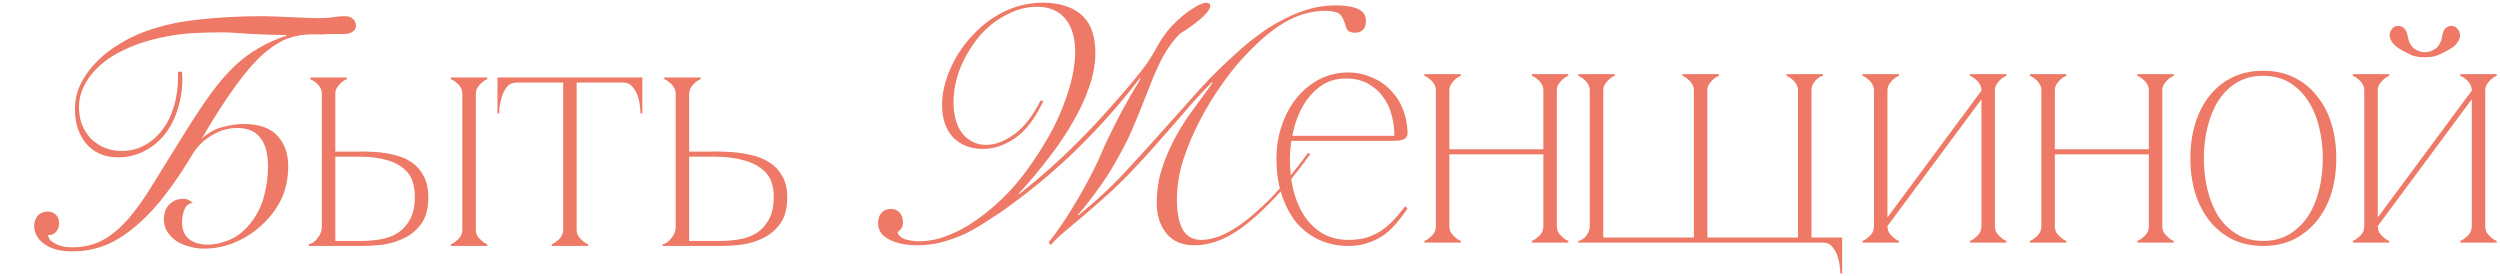 <?xml version="1.0" encoding="UTF-8"?> <svg xmlns="http://www.w3.org/2000/svg" width="742" height="82" viewBox="0 0 742 82" fill="none"> <path d="M54.042 21.3C54.042 21.633 54.042 21.933 54.042 22.2C54.108 22.467 54.142 22.733 54.142 23C54.142 26.533 53.642 29.767 52.642 32.7C51.709 35.633 50.375 38.133 48.642 40.2C46.908 42.267 44.875 43.867 42.542 45C40.209 46.133 37.709 46.7 35.042 46.7C31.108 46.7 27.975 45.367 25.642 42.7C23.375 40.033 22.242 36.6 22.242 32.4C22.242 29.8 22.775 27.367 23.842 25.1C24.975 22.833 26.409 20.767 28.142 18.9C29.942 16.967 31.975 15.267 34.242 13.8C36.508 12.333 38.809 11.1 41.142 10.1C46.342 7.967 52.008 6.567 58.142 5.9C64.275 5.167 70.975 4.8 78.242 4.8C79.109 4.8 80.275 4.833 81.742 4.9C83.275 4.967 84.842 5.033 86.442 5.1C88.042 5.167 89.575 5.233 91.042 5.3C92.575 5.367 93.775 5.4 94.642 5.4C96.308 5.4 97.709 5.3 98.842 5.1C100.042 4.9 101.208 4.8 102.342 4.8C103.475 4.8 104.308 5.1 104.842 5.7C105.375 6.233 105.642 6.867 105.642 7.6C105.642 8.267 105.442 8.767 105.042 9.1C104.708 9.433 104.242 9.7 103.642 9.9C103.108 10.033 102.508 10.1 101.842 10.1C101.175 10.1 100.508 10.1 99.842 10.1C99.508 10.1 98.975 10.1 98.242 10.1C97.575 10.1 96.842 10.133 96.042 10.2C95.242 10.2 94.508 10.2 93.842 10.2C93.175 10.2 92.742 10.2 92.542 10.2C90.008 10.2 87.642 10.6 85.442 11.4C83.308 12.2 81.075 13.567 78.742 15.5C76.008 17.833 73.142 21.067 70.142 25.2C67.142 29.267 63.709 34.6 59.842 41.2C61.709 39.467 63.775 38.3 66.042 37.7C68.375 37.1 70.409 36.8 72.142 36.8C76.875 36.8 80.275 37.967 82.342 40.3C84.475 42.633 85.542 45.633 85.542 49.3C85.542 53.1 84.808 56.467 83.342 59.4C81.875 62.333 79.808 64.967 77.142 67.3C74.875 69.3 72.275 70.9 69.342 72.1C66.475 73.233 63.542 73.8 60.542 73.8C58.942 73.8 57.408 73.567 55.942 73.1C54.475 72.7 53.209 72.133 52.142 71.4C51.075 70.6 50.209 69.667 49.542 68.6C48.942 67.533 48.642 66.367 48.642 65.1C48.642 63.167 49.209 61.667 50.342 60.6C51.475 59.533 52.809 59 54.342 59C55.008 59 55.508 59.1 55.842 59.3C56.242 59.5 56.709 59.8 57.242 60.2C56.042 60.333 55.209 61 54.742 62.2C54.275 63.333 54.042 64.633 54.042 66.1C54.042 68.167 54.709 69.767 56.042 70.9C57.442 72.033 59.309 72.6 61.642 72.6C63.642 72.6 65.709 72.167 67.842 71.3C69.975 70.433 71.909 69.033 73.642 67.1C75.842 64.567 77.375 61.767 78.242 58.7C79.109 55.567 79.542 52.5 79.542 49.5C79.542 45.7 78.808 42.867 77.342 41C75.942 39.133 73.875 38.133 71.142 38C68.409 37.867 65.808 38.5 63.342 39.9C60.875 41.233 58.908 43.033 57.442 45.3C54.709 49.9 52.008 53.933 49.342 57.4C46.742 60.867 44.042 63.833 41.242 66.3C38.108 69.1 34.942 71.2 31.742 72.6C28.542 73.933 25.142 74.6 21.542 74.6C18.608 74.6 16.242 74.133 14.442 73.2C12.909 72.4 11.809 71.467 11.142 70.4C10.475 69.333 10.142 68.233 10.142 67.1C10.142 65.9 10.475 64.9 11.142 64.1C11.875 63.233 12.909 62.8 14.242 62.8C15.242 62.8 16.042 63.133 16.642 63.8C17.242 64.467 17.542 65.3 17.542 66.3C17.542 67.233 17.242 68.067 16.642 68.8C16.108 69.467 15.309 69.8 14.242 69.8C14.375 70.467 14.675 71.033 15.142 71.5C15.675 71.9 16.275 72.267 16.942 72.6C18.209 73.133 19.742 73.4 21.542 73.4C24.808 73.4 27.775 72.7 30.442 71.3C33.108 69.9 35.809 67.6 38.542 64.4C40.809 61.733 43.142 58.4 45.542 54.4C48.008 50.4 51.008 45.567 54.542 39.9C57.342 35.367 59.942 31.433 62.342 28.1C64.742 24.767 67.209 21.9 69.742 19.5C74.008 15.5 79.109 12.533 85.042 10.6V10.4C83.575 10.4 81.975 10.367 80.242 10.3C78.508 10.233 76.775 10.167 75.042 10.1C73.375 9.967 71.775 9.867 70.242 9.8C68.709 9.667 67.442 9.6 66.442 9.6C63.508 9.6 60.675 9.667 57.942 9.8C55.275 9.933 52.642 10.233 50.042 10.7C47.442 11.167 44.875 11.8 42.342 12.6C39.809 13.4 37.242 14.5 34.642 15.9C30.909 18.033 28.108 20.5 26.242 23.3C24.375 26.033 23.442 28.833 23.442 31.7C23.442 33.633 23.742 35.4 24.342 37C25.009 38.6 25.875 39.967 26.942 41.1C28.075 42.233 29.409 43.133 30.942 43.8C32.542 44.467 34.275 44.8 36.142 44.8C38.542 44.8 40.742 44.267 42.742 43.2C44.809 42.133 46.575 40.633 48.042 38.7C49.575 36.767 50.742 34.467 51.542 31.8C52.408 29.067 52.842 26.067 52.842 22.8V21.3H54.042ZM107.423 71.5C109.023 71.5 110.723 71.367 112.523 71.1C114.39 70.833 116.09 70.267 117.623 69.4C119.223 68.467 120.523 67.133 121.523 65.4C122.59 63.667 123.123 61.333 123.123 58.4C123.123 55.067 122.323 52.567 120.723 50.9C119.123 49.233 117.123 48.1 114.723 47.5C112.323 46.833 109.756 46.5 107.023 46.5C104.29 46.5 101.79 46.5 99.523 46.5V67.4V71.5H101.223H107.423ZM127.123 58.6C127.123 61.8 126.456 64.367 125.123 66.3C123.79 68.167 122.123 69.6 120.123 70.6C118.123 71.6 115.99 72.267 113.723 72.6C111.456 72.867 109.356 73 107.423 73H91.623V72.5C92.556 72.367 93.423 71.767 94.223 70.7C95.09 69.633 95.523 68.533 95.523 67.4V27.9H99.523V45C101.256 45 103.123 45 105.123 45C107.19 44.933 109.223 44.967 111.223 45.1C113.29 45.233 115.256 45.533 117.123 46C119.056 46.467 120.756 47.2 122.223 48.2C123.69 49.2 124.856 50.533 125.723 52.2C126.656 53.867 127.123 56 127.123 58.6ZM99.523 27.9C99.523 27.167 99.69 26.533 100.023 26C100.423 25.4 100.823 24.933 101.223 24.6C101.69 24.133 102.256 23.767 102.923 23.5V23H92.123V23.5C92.123 23.5 92.29 23.6 92.623 23.8C93.023 23.933 93.423 24.2 93.823 24.6C94.29 24.933 94.69 25.4 95.023 26C95.356 26.533 95.523 27.167 95.523 27.9H99.523ZM141.223 68.1H137.223C137.223 68.833 137.056 69.5 136.723 70.1C136.39 70.633 135.99 71.067 135.523 71.4C135.056 71.867 134.49 72.233 133.823 72.5V73H144.623V72.5C143.956 72.233 143.39 71.867 142.923 71.4C142.523 71.067 142.123 70.633 141.723 70.1C141.39 69.5 141.223 68.833 141.223 68.1ZM137.223 27.9V68.1H141.223V27.9H137.223ZM141.223 27.9C141.223 27.167 141.39 26.533 141.723 26C142.123 25.4 142.523 24.933 142.923 24.6C143.39 24.133 143.956 23.767 144.623 23.5V23H133.823V23.5C134.49 23.767 135.056 24.133 135.523 24.6C135.99 24.933 136.39 25.4 136.723 26C137.056 26.533 137.223 27.167 137.223 27.9H141.223ZM171.15 23.9V68.1H167.15V23.9H171.15ZM171.15 68.1C171.15 68.833 171.317 69.5 171.65 70.1C172.05 70.633 172.45 71.067 172.85 71.4C173.317 71.867 173.884 72.233 174.55 72.5V73H163.75V72.5C164.417 72.233 164.984 71.867 165.45 71.4C165.917 71.067 166.317 70.633 166.65 70.1C166.984 69.5 167.15 68.833 167.15 68.1H171.15ZM153.35 23H184.95V24.5H153.35V23ZM153.35 24.5C152.15 24.5 151.184 24.933 150.45 25.8C149.784 26.667 149.284 27.633 148.95 28.7C148.617 29.767 148.384 30.8 148.25 31.8C148.184 32.8 148.15 33.433 148.15 33.7H147.65V23H153.35V24.5ZM184.95 23H190.65V33.7H190.15C190.15 33.433 190.084 32.8 189.95 31.8C189.884 30.8 189.684 29.767 189.35 28.7C189.017 27.633 188.484 26.667 187.75 25.8C187.084 24.933 186.15 24.5 184.95 24.5V23ZM233.646 58.6C233.646 61.8 232.98 64.367 231.646 66.3C230.313 68.167 228.646 69.6 226.646 70.6C224.646 71.6 222.513 72.267 220.246 72.6C217.98 72.867 215.88 73 213.946 73H196.646V72.5C197.58 72.367 198.446 71.767 199.246 70.7C200.113 69.633 200.546 68.533 200.546 67.4V27.9C200.546 27.167 200.38 26.533 200.046 26C199.713 25.4 199.313 24.933 198.846 24.6C198.38 24.133 197.813 23.767 197.146 23.5V23H207.946V23.5C207.28 23.767 206.713 24.133 206.246 24.6C205.846 24.933 205.446 25.4 205.046 26C204.713 26.533 204.546 27.167 204.546 27.9V45C206.28 45 208.18 45 210.246 45C212.38 44.933 214.513 44.967 216.646 45.1C218.846 45.233 220.946 45.533 222.946 46C225.013 46.467 226.813 47.2 228.346 48.2C229.946 49.2 231.213 50.533 232.146 52.2C233.146 53.867 233.646 56 233.646 58.6ZM213.946 71.5C215.546 71.5 217.246 71.367 219.046 71.1C220.913 70.833 222.613 70.267 224.146 69.4C225.746 68.467 227.046 67.133 228.046 65.4C229.113 63.667 229.646 61.333 229.646 58.4C229.646 55.067 228.746 52.567 226.946 50.9C225.213 49.233 223.046 48.1 220.446 47.5C217.913 46.833 215.18 46.5 212.246 46.5C209.38 46.5 206.813 46.5 204.546 46.5V71.5H213.946Z" fill="#EE7966"></path> <path d="M388.906 45.7C384.173 52.3 379.606 57.7 375.206 61.9C371.206 65.767 367.539 68.567 364.206 70.3C360.873 71.967 357.639 72.8 354.506 72.8C350.906 72.8 348.139 71.633 346.206 69.3C344.273 66.9 343.306 63.867 343.306 60.2C343.306 57.067 343.706 54.067 344.506 51.2C345.373 48.267 346.506 45.4 347.906 42.6C349.439 39.467 351.273 36.433 353.406 33.5C355.539 30.567 357.706 27.6 359.906 24.6L359.706 24.4C357.906 26.2 356.039 28.167 354.106 30.3C352.239 32.433 350.339 34.633 348.406 36.9C346.473 39.1 344.506 41.333 342.506 43.6C340.573 45.8 338.673 47.867 336.806 49.8C334.006 52.8 331.306 55.467 328.706 57.8C326.106 60.133 323.739 62.2 321.606 64C319.473 65.8 317.573 67.4 315.906 68.8C314.239 70.2 312.906 71.5 311.906 72.7L311.206 72C313.873 68.6 316.339 65 318.606 61.2C320.939 57.4 323.073 53.533 325.006 49.6C325.673 48.267 326.339 46.8 327.006 45.2C327.673 43.6 328.506 41.8 329.506 39.8C330.506 37.733 331.706 35.367 333.106 32.7C334.573 30.033 336.373 26.933 338.506 23.4L338.206 23.3C332.806 30.433 326.639 37.4 319.706 44.2C312.839 50.933 305.173 57.267 296.706 63.2C295.306 64.133 293.706 65.167 291.906 66.3C290.173 67.433 288.273 68.5 286.206 69.5C284.139 70.433 281.906 71.233 279.506 71.9C277.173 72.5 274.706 72.8 272.106 72.8C269.373 72.8 266.939 72.367 264.806 71.5C262.006 70.367 260.606 68.633 260.606 66.3C260.606 64.967 260.939 63.933 261.606 63.2C262.339 62.4 263.273 62 264.406 62C265.473 62 266.339 62.367 267.006 63.1C267.673 63.833 268.006 64.767 268.006 65.9C268.006 66.633 267.873 67.233 267.606 67.7C267.339 68.1 266.939 68.5 266.406 68.9C266.606 69.833 267.339 70.533 268.606 71C269.873 71.4 271.273 71.6 272.806 71.6C275.473 71.6 278.039 71.133 280.506 70.2C283.039 69.267 285.373 68.133 287.506 66.8C290.906 64.667 294.073 62.2 297.006 59.4C300.006 56.533 302.573 53.6 304.706 50.6C309.706 43.733 313.339 37.3 315.606 31.3C317.939 25.3 319.106 20 319.106 15.4C319.106 11.2 318.139 7.933 316.206 5.6C314.273 3.2 311.439 2 307.706 2C304.639 2 301.506 2.867 298.306 4.6C295.173 6.267 292.473 8.5 290.206 11.3C287.873 14.3 286.073 17.433 284.806 20.7C283.606 23.967 283.006 27.167 283.006 30.3C283.006 34.3 283.906 37.433 285.706 39.7C287.573 41.9 289.906 43 292.706 43C295.373 43 298.173 41.933 301.106 39.8C304.039 37.6 306.606 34.3 308.806 29.9H309.706C307.306 35.033 304.539 38.7 301.406 40.9C298.273 43.1 295.039 44.2 291.706 44.2C288.106 44.2 285.173 43.067 282.906 40.8C280.706 38.467 279.606 35.233 279.606 31.1C279.606 27.633 280.473 23.967 282.206 20.1C283.939 16.167 286.506 12.533 289.906 9.2C292.639 6.533 295.673 4.467 299.006 3C302.339 1.533 305.906 0.8 309.706 0.8C312.039 0.8 314.239 1.133 316.306 1.8C318.373 2.467 320.106 3.5 321.506 4.9C323.906 7.3 325.106 10.9 325.106 15.7C325.106 18.9 324.506 22.233 323.306 25.7C322.173 29.1 320.573 32.567 318.506 36.1C316.506 39.633 314.106 43.2 311.306 46.8C308.573 50.4 305.573 53.967 302.306 57.5L302.506 57.6C305.773 55.067 309.139 52.233 312.606 49.1C316.073 45.967 319.439 42.7 322.706 39.3C325.973 35.9 329.073 32.5 332.006 29.1C335.006 25.7 337.673 22.467 340.006 19.4C341.273 17.6 342.439 15.7 343.506 13.7C344.639 11.633 346.073 9.633 347.806 7.7C350.006 5.433 352.039 3.733 353.906 2.6C355.773 1.4 357.106 0.8 357.906 0.8C358.773 0.8 359.206 1.133 359.206 1.8C359.206 2.533 358.473 3.6 357.006 5C355.606 6.333 353.306 8.033 350.106 10.1C349.373 10.833 348.573 11.767 347.706 12.9C346.839 14.033 346.073 15.2 345.406 16.4C344.406 18.2 343.439 20.2 342.506 22.4C341.639 24.533 340.739 26.8 339.806 29.2C338.873 31.6 337.873 34.067 336.806 36.6C335.806 39.067 334.673 41.5 333.406 43.9C331.073 48.367 328.773 52.167 326.506 55.3C324.306 58.433 322.106 61.267 319.906 63.8L320.106 63.9C325.373 59.633 329.906 55.433 333.706 51.3C337.573 47.167 341.273 43.1 344.806 39.1C348.539 34.967 352.239 30.833 355.906 26.7C359.639 22.567 363.906 18.4 368.706 14.2C370.039 13 371.673 11.7 373.606 10.3C375.539 8.833 377.706 7.467 380.106 6.2C382.506 4.867 385.073 3.767 387.806 2.9C390.539 2.033 393.373 1.6 396.306 1.6C399.373 1.6 401.639 1.967 403.106 2.7C404.639 3.367 405.406 4.533 405.406 6.2C405.406 8.533 404.306 9.7 402.106 9.7C401.373 9.7 400.806 9.567 400.406 9.3C400.006 9.033 399.773 8.8 399.706 8.6C399.373 7.467 399.039 6.533 398.706 5.8C398.439 5.067 398.039 4.5 397.506 4.1C397.039 3.767 396.373 3.533 395.506 3.4C394.639 3.267 393.939 3.2 393.406 3.2C389.206 3.2 385.073 4.4 381.006 6.8C377.006 9.2 372.673 13 368.006 18.2C366.273 20.133 364.339 22.633 362.206 25.7C360.073 28.7 358.039 32.067 356.106 35.8C354.173 39.467 352.539 43.333 351.206 47.4C349.939 51.4 349.306 55.333 349.306 59.2C349.306 63 349.873 65.967 351.006 68.1C352.206 70.167 354.039 71.2 356.506 71.2C359.039 71.2 361.773 70.4 364.706 68.8C367.706 67.2 371.039 64.667 374.706 61.2C376.839 59.267 379.006 56.967 381.206 54.3C383.473 51.633 385.806 48.667 388.206 45.4L388.906 45.7ZM382.854 47.2C382.854 50.4 383.187 53.467 383.854 56.4C384.587 59.267 385.654 61.8 387.054 64C388.52 66.2 390.354 67.967 392.554 69.3C394.754 70.567 397.32 71.2 400.254 71.2C402.254 71.2 404.054 70.967 405.654 70.5C407.254 69.967 408.72 69.267 410.054 68.4C411.387 67.467 412.62 66.4 413.754 65.2C414.887 63.933 415.987 62.6 417.054 61.2L417.754 61.9C416.82 63.3 415.787 64.667 414.654 66C413.587 67.333 412.354 68.533 410.954 69.6C409.554 70.6 407.987 71.4 406.254 72C404.52 72.667 402.52 73 400.254 73C396.987 73 394.02 72.367 391.354 71.1C388.687 69.833 386.42 68.067 384.554 65.8C382.754 63.467 381.354 60.733 380.354 57.6C379.354 54.467 378.854 51 378.854 47.2C378.854 43.467 379.42 40.033 380.554 36.9C381.687 33.7 383.22 30.967 385.154 28.7C387.087 26.433 389.32 24.667 391.854 23.4C394.454 22.133 397.22 21.5 400.154 21.5C402.554 21.5 404.754 21.933 406.754 22.8C408.82 23.6 410.587 24.7 412.054 26.1C413.587 27.5 414.82 29.133 415.754 31C416.687 32.867 417.287 34.833 417.554 36.9C417.687 37.767 417.754 38.5 417.754 39.1C417.82 39.7 417.72 40.2 417.454 40.6C417.254 41 416.82 41.3 416.154 41.5C415.554 41.7 414.587 41.8 413.254 41.8H383.054L383.354 40.3H413.854C413.854 38.233 413.587 36.2 413.054 34.2C412.52 32.133 411.654 30.3 410.454 28.7C409.32 27.1 407.82 25.8 405.954 24.8C404.154 23.8 401.987 23.3 399.454 23.3C396.587 23.3 394.12 24.033 392.054 25.5C389.987 26.967 388.254 28.867 386.854 31.2C385.52 33.467 384.52 36.033 383.854 38.9C383.187 41.7 382.854 44.467 382.854 47.2ZM430.171 26.9V67.1H426.171V26.9H430.171ZM430.171 67.1C430.171 67.833 430.338 68.5 430.671 69.1C431.071 69.633 431.471 70.067 431.871 70.4C432.338 70.867 432.905 71.233 433.571 71.5V72H422.771V71.5C423.438 71.233 424.005 70.867 424.471 70.4C424.938 70.067 425.338 69.633 425.671 69.1C426.005 68.5 426.171 67.833 426.171 67.1H430.171ZM462.071 26.9V67.1H458.071V26.9H462.071ZM462.071 67.1C462.071 67.833 462.238 68.5 462.571 69.1C462.971 69.633 463.371 70.067 463.771 70.4C464.238 70.867 464.805 71.233 465.471 71.5V72H454.671V71.5C455.338 71.233 455.905 70.867 456.371 70.4C456.838 70.067 457.238 69.633 457.571 69.1C457.905 68.5 458.071 67.833 458.071 67.1H462.071ZM428.271 44.3H459.971V45.8H428.271V44.3ZM426.171 26.9C426.171 26.167 426.005 25.533 425.671 25C425.338 24.4 424.938 23.933 424.471 23.6C424.005 23.133 423.438 22.767 422.771 22.5V22H433.571V22.5C432.905 22.767 432.338 23.133 431.871 23.6C431.471 23.933 431.071 24.4 430.671 25C430.338 25.533 430.171 26.167 430.171 26.9H426.171ZM458.071 26.9C458.071 26.167 457.905 25.533 457.571 25C457.238 24.4 456.838 23.933 456.371 23.6C455.905 23.133 455.338 22.767 454.671 22.5V22H465.471V22.5C464.805 22.767 464.238 23.133 463.771 23.6C463.371 23.933 462.971 24.4 462.571 25C462.238 25.533 462.071 26.167 462.071 26.9H458.071ZM471.847 26.9C471.847 26.167 471.681 25.533 471.347 25C471.014 24.4 470.614 23.933 470.147 23.6C469.681 23.133 469.114 22.767 468.447 22.5V22H479.247V22.5C478.581 22.767 478.014 23.133 477.547 23.6C477.147 23.933 476.747 24.4 476.347 25C476.014 25.533 475.847 26.167 475.847 26.9V70.5H502.747V26.9C502.747 26.167 502.581 25.533 502.247 25C501.914 24.4 501.514 23.933 501.047 23.6C500.581 23.133 500.014 22.767 499.347 22.5V22H510.147V22.5C509.481 22.767 508.914 23.133 508.447 23.6C508.047 23.933 507.647 24.4 507.247 25C506.914 25.533 506.747 26.167 506.747 26.9V70.5H533.647V26.9C533.647 26.167 533.481 25.533 533.147 25C532.814 24.4 532.414 23.933 531.947 23.6C531.481 23.133 530.914 22.767 530.247 22.5V22H541.047V22.5C540.914 22.5 540.647 22.6 540.247 22.8C539.914 22.933 539.547 23.2 539.147 23.6C538.747 23.933 538.381 24.4 538.047 25C537.781 25.533 537.647 26.167 537.647 26.9V70.5H546.747V81.2H546.247C546.247 80.933 546.181 80.3 546.047 79.3C545.981 78.3 545.781 77.267 545.447 76.2C545.114 75.133 544.581 74.167 543.847 73.3C543.181 72.433 542.247 72 541.047 72H468.447V71.5C468.581 71.5 468.814 71.433 469.147 71.3C469.547 71.1 469.947 70.833 470.347 70.5C470.747 70.1 471.081 69.633 471.347 69.1C471.681 68.5 471.847 67.833 471.847 67.1V26.9ZM588.095 26.9H589.995L560.195 67.1H558.295L588.095 26.9ZM560.195 26.9V67.1H556.195V26.9H560.195ZM592.095 26.9V67.1H588.095V26.9H592.095ZM592.095 67.1C592.095 67.833 592.262 68.5 592.595 69.1C592.995 69.633 593.395 70.067 593.795 70.4C594.262 70.867 594.828 71.233 595.495 71.5V72H584.695V71.5C585.362 71.233 585.928 70.867 586.395 70.4C586.862 70.067 587.262 69.633 587.595 69.1C587.928 68.5 588.095 67.833 588.095 67.1H592.095ZM556.195 26.9C556.195 26.167 556.028 25.533 555.695 25C555.362 24.4 554.962 23.933 554.495 23.6C554.028 23.133 553.462 22.767 552.795 22.5V22H563.595V22.5C562.928 22.767 562.362 23.133 561.895 23.6C561.495 23.933 561.095 24.4 560.695 25C560.362 25.533 560.195 26.167 560.195 26.9H556.195ZM588.095 26.9C588.095 26.167 587.928 25.533 587.595 25C587.262 24.4 586.862 23.933 586.395 23.6C585.928 23.133 585.362 22.767 584.695 22.5V22H595.495V22.5C594.828 22.767 594.262 23.133 593.795 23.6C593.395 23.933 592.995 24.4 592.595 25C592.262 25.533 592.095 26.167 592.095 26.9H588.095ZM560.195 67.1C560.195 67.833 560.362 68.5 560.695 69.1C561.095 69.633 561.495 70.067 561.895 70.4C562.362 70.867 562.928 71.233 563.595 71.5V72H552.795V71.5C553.462 71.233 554.028 70.867 554.495 70.4C554.962 70.067 555.362 69.633 555.695 69.1C556.028 68.5 556.195 67.833 556.195 67.1H560.195ZM609.875 26.9V67.1H605.875V26.9H609.875ZM609.875 67.1C609.875 67.833 610.041 68.5 610.375 69.1C610.775 69.633 611.175 70.067 611.575 70.4C612.041 70.867 612.608 71.233 613.275 71.5V72H602.475V71.5C603.141 71.233 603.708 70.867 604.175 70.4C604.641 70.067 605.041 69.633 605.375 69.1C605.708 68.5 605.875 67.833 605.875 67.1H609.875ZM641.775 26.9V67.1H637.775V26.9H641.775ZM641.775 67.1C641.775 67.833 641.941 68.5 642.275 69.1C642.675 69.633 643.075 70.067 643.475 70.4C643.941 70.867 644.508 71.233 645.175 71.5V72H634.375V71.5C635.041 71.233 635.608 70.867 636.075 70.4C636.541 70.067 636.941 69.633 637.275 69.1C637.608 68.5 637.775 67.833 637.775 67.1H641.775ZM607.975 44.3H639.675V45.8H607.975V44.3ZM605.875 26.9C605.875 26.167 605.708 25.533 605.375 25C605.041 24.4 604.641 23.933 604.175 23.6C603.708 23.133 603.141 22.767 602.475 22.5V22H613.275V22.5C612.608 22.767 612.041 23.133 611.575 23.6C611.175 23.933 610.775 24.4 610.375 25C610.041 25.533 609.875 26.167 609.875 26.9H605.875ZM637.775 26.9C637.775 26.167 637.608 25.533 637.275 25C636.941 24.4 636.541 23.933 636.075 23.6C635.608 23.133 635.041 22.767 634.375 22.5V22H645.175V22.5C644.508 22.767 643.941 23.133 643.475 23.6C643.075 23.933 642.675 24.4 642.275 25C641.941 25.533 641.775 26.167 641.775 26.9H637.775ZM671.704 21C675.037 21 678.037 21.633 680.704 22.9C683.37 24.167 685.637 25.967 687.504 28.3C689.437 30.567 690.904 33.3 691.904 36.5C692.904 39.7 693.404 43.2 693.404 47C693.404 50.8 692.904 54.3 691.904 57.5C690.904 60.633 689.437 63.367 687.504 65.7C685.637 67.967 683.37 69.767 680.704 71.1C678.037 72.367 675.037 73 671.704 73C668.37 73 665.37 72.367 662.704 71.1C660.037 69.767 657.77 67.967 655.904 65.7C654.037 63.367 652.604 60.633 651.604 57.5C650.604 54.3 650.104 50.8 650.104 47C650.104 43.2 650.604 39.7 651.604 36.5C652.604 33.3 654.037 30.567 655.904 28.3C657.77 25.967 660.037 24.167 662.704 22.9C665.37 21.633 668.37 21 671.704 21ZM671.704 71.5C674.704 71.5 677.304 70.833 679.504 69.5C681.704 68.167 683.537 66.4 685.004 64.2C686.47 61.933 687.57 59.333 688.304 56.4C689.037 53.4 689.404 50.267 689.404 47C689.404 43.733 689.037 40.633 688.304 37.7C687.57 34.7 686.47 32.1 685.004 29.9C683.537 27.633 681.704 25.833 679.504 24.5C677.304 23.167 674.704 22.5 671.704 22.5C668.704 22.5 666.104 23.167 663.904 24.5C661.704 25.833 659.87 27.633 658.404 29.9C657.004 32.1 655.937 34.7 655.204 37.7C654.47 40.633 654.104 43.733 654.104 47C654.104 50.267 654.47 53.4 655.204 56.4C655.937 59.333 657.004 61.933 658.404 64.2C659.87 66.4 661.704 68.167 663.904 69.5C666.104 70.833 668.704 71.5 671.704 71.5ZM719.718 17C721.252 17 722.518 16.8 723.518 16.4C724.585 15.933 725.418 15.533 726.018 15.2C727.618 14.4 728.718 13.567 729.318 12.7C729.918 11.833 730.185 11.067 730.118 10.4C730.118 9.667 729.852 9.033 729.318 8.5C728.852 7.967 728.318 7.7 727.718 7.7C727.118 7.633 726.518 7.833 725.918 8.3C725.385 8.767 725.018 9.6 724.818 10.8C724.552 12.4 723.918 13.6 722.918 14.4C721.918 15.133 720.852 15.5 719.718 15.5C718.585 15.5 717.518 15.133 716.518 14.4C715.518 13.6 714.885 12.4 714.618 10.8C714.418 9.6 714.018 8.767 713.418 8.3C712.885 7.833 712.285 7.633 711.618 7.7C711.018 7.7 710.485 7.967 710.018 8.5C709.552 9.033 709.285 9.667 709.218 10.4C709.218 11.067 709.518 11.833 710.118 12.7C710.785 13.567 711.885 14.4 713.418 15.2C714.018 15.533 714.818 15.933 715.818 16.4C716.885 16.8 718.185 17 719.718 17ZM733.618 26.9H735.518L705.718 67.1H703.818L733.618 26.9ZM705.718 26.9V67.1H701.718V26.9H705.718ZM737.618 26.9V67.1H733.618V26.9H737.618ZM737.618 67.1C737.618 67.833 737.785 68.5 738.118 69.1C738.518 69.633 738.918 70.067 739.318 70.4C739.785 70.867 740.352 71.233 741.018 71.5V72H730.218V71.5C730.885 71.233 731.452 70.867 731.918 70.4C732.385 70.067 732.785 69.633 733.118 69.1C733.452 68.5 733.618 67.833 733.618 67.1H737.618ZM701.718 26.9C701.718 26.167 701.552 25.533 701.218 25C700.885 24.4 700.485 23.933 700.018 23.6C699.552 23.133 698.985 22.767 698.318 22.5V22H709.118V22.5C708.452 22.767 707.885 23.133 707.418 23.6C707.018 23.933 706.618 24.4 706.218 25C705.885 25.533 705.718 26.167 705.718 26.9H701.718ZM733.618 26.9C733.618 26.167 733.452 25.533 733.118 25C732.785 24.4 732.385 23.933 731.918 23.6C731.452 23.133 730.885 22.767 730.218 22.5V22H741.018V22.5C740.352 22.767 739.785 23.133 739.318 23.6C738.918 23.933 738.518 24.4 738.118 25C737.785 25.533 737.618 26.167 737.618 26.9H733.618ZM705.718 67.1C705.718 67.833 705.885 68.5 706.218 69.1C706.618 69.633 707.018 70.067 707.418 70.4C707.885 70.867 708.452 71.233 709.118 71.5V72H698.318V71.5C698.985 71.233 699.552 70.867 700.018 70.4C700.485 70.067 700.885 69.633 701.218 69.1C701.552 68.5 701.718 67.833 701.718 67.1H705.718Z" fill="#EE7966"></path> </svg> 